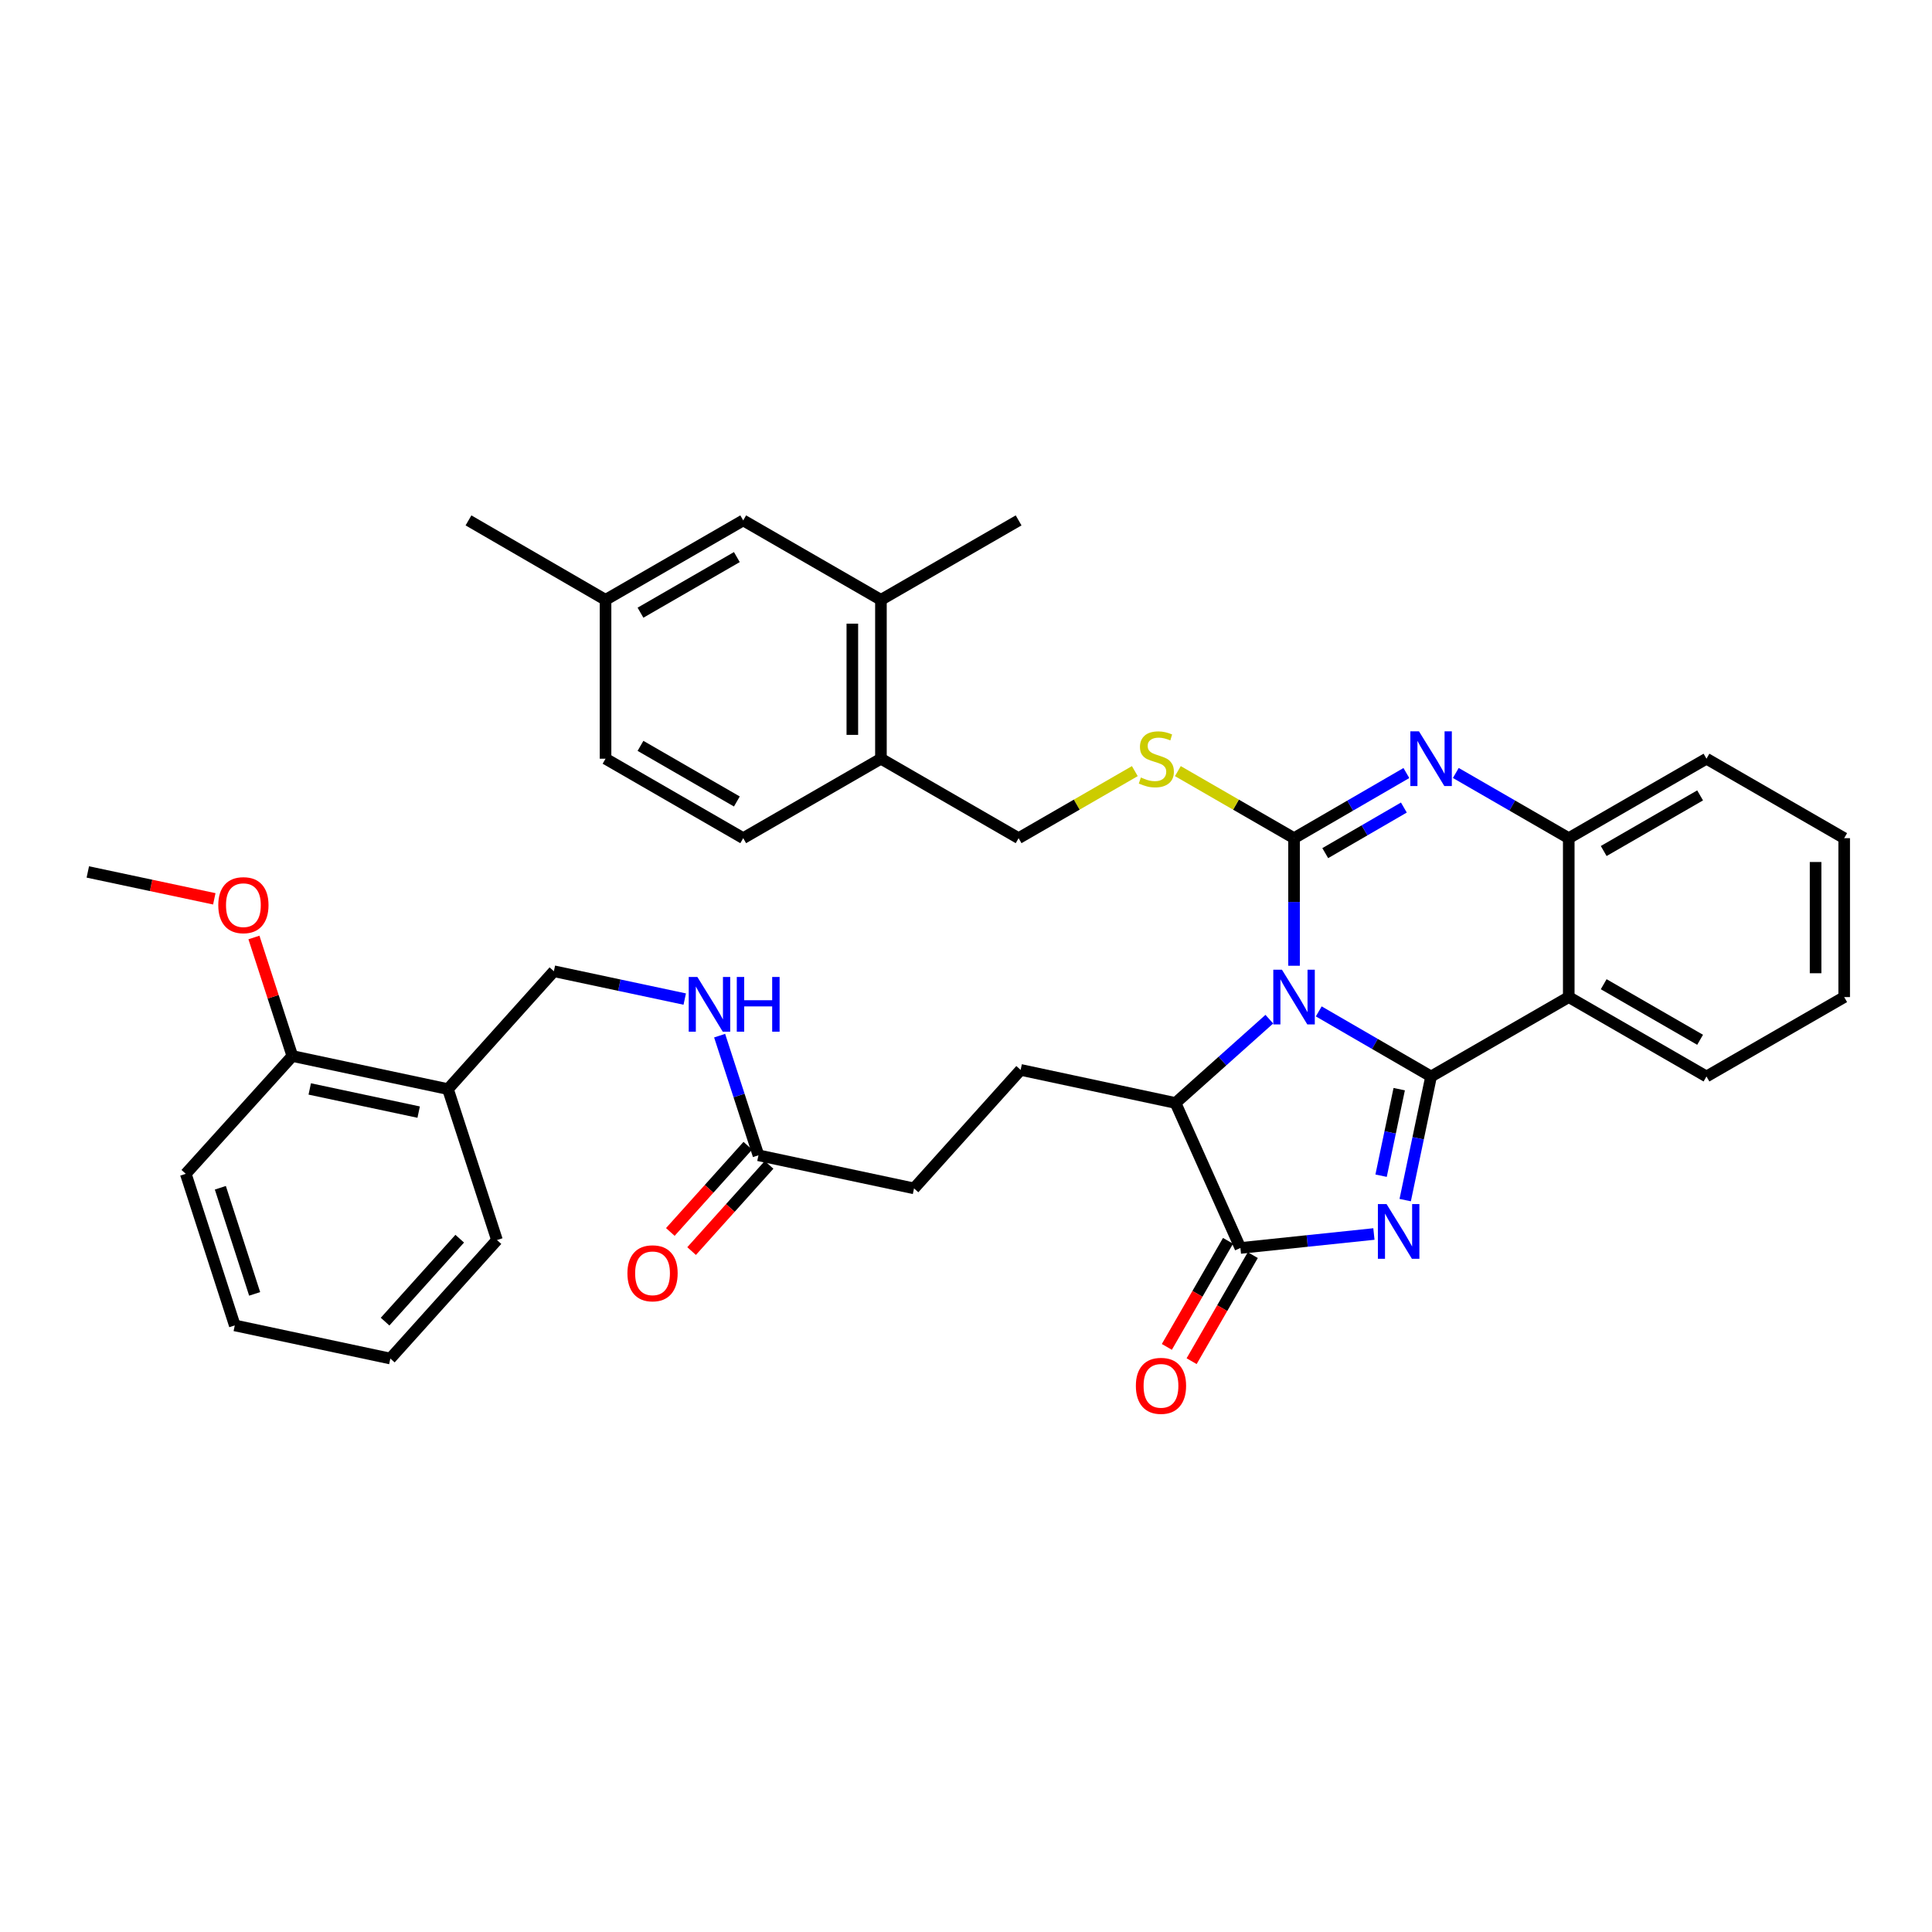 <?xml version='1.0' encoding='iso-8859-1'?>
<svg version='1.1' baseProfile='full'
              xmlns='http://www.w3.org/2000/svg'
                      xmlns:rdkit='http://www.rdkit.org/xml'
                      xmlns:xlink='http://www.w3.org/1999/xlink'
                  xml:space='preserve'
width='1000px' height='1000px' viewBox='0 0 1000 1000'>
<!-- END OF HEADER -->
<rect style='opacity:1.0;fill:#FFFFFF;stroke:none' width='1000' height='1000' x='0' y='0'> </rect>
<path class='bond-0' d='M 682.586,523.497 L 711.656,540.339' style='fill:none;fill-rule:evenodd;stroke:#0000FF;stroke-width:6px;stroke-linecap:butt;stroke-linejoin:miter;stroke-opacity:1' />
<path class='bond-0' d='M 711.656,540.339 L 740.727,557.182' style='fill:none;fill-rule:evenodd;stroke:#000000;stroke-width:6px;stroke-linecap:butt;stroke-linejoin:miter;stroke-opacity:1' />
<path class='bond-1' d='M 669.797,499.871 L 669.797,466.852' style='fill:none;fill-rule:evenodd;stroke:#0000FF;stroke-width:6px;stroke-linecap:butt;stroke-linejoin:miter;stroke-opacity:1' />
<path class='bond-1' d='M 669.797,466.852 L 669.797,433.833' style='fill:none;fill-rule:evenodd;stroke:#000000;stroke-width:6px;stroke-linecap:butt;stroke-linejoin:miter;stroke-opacity:1' />
<path class='bond-6' d='M 657,527.523 L 632.728,549.215' style='fill:none;fill-rule:evenodd;stroke:#0000FF;stroke-width:6px;stroke-linecap:butt;stroke-linejoin:miter;stroke-opacity:1' />
<path class='bond-6' d='M 632.728,549.215 L 608.455,570.907' style='fill:none;fill-rule:evenodd;stroke:#000000;stroke-width:6px;stroke-linecap:butt;stroke-linejoin:miter;stroke-opacity:1' />
<path class='bond-2' d='M 740.727,557.182 L 734.027,589.177' style='fill:none;fill-rule:evenodd;stroke:#000000;stroke-width:6px;stroke-linecap:butt;stroke-linejoin:miter;stroke-opacity:1' />
<path class='bond-2' d='M 734.027,589.177 L 727.328,621.172' style='fill:none;fill-rule:evenodd;stroke:#0000FF;stroke-width:6px;stroke-linecap:butt;stroke-linejoin:miter;stroke-opacity:1' />
<path class='bond-2' d='M 724.228,563.746 L 719.539,586.143' style='fill:none;fill-rule:evenodd;stroke:#000000;stroke-width:6px;stroke-linecap:butt;stroke-linejoin:miter;stroke-opacity:1' />
<path class='bond-2' d='M 719.539,586.143 L 714.849,608.539' style='fill:none;fill-rule:evenodd;stroke:#0000FF;stroke-width:6px;stroke-linecap:butt;stroke-linejoin:miter;stroke-opacity:1' />
<path class='bond-5' d='M 740.727,557.182 L 811.986,516.087' style='fill:none;fill-rule:evenodd;stroke:#000000;stroke-width:6px;stroke-linecap:butt;stroke-linejoin:miter;stroke-opacity:1' />
<path class='bond-3' d='M 669.797,433.833 L 698.867,416.977' style='fill:none;fill-rule:evenodd;stroke:#000000;stroke-width:6px;stroke-linecap:butt;stroke-linejoin:miter;stroke-opacity:1' />
<path class='bond-3' d='M 698.867,416.977 L 727.937,400.122' style='fill:none;fill-rule:evenodd;stroke:#0000FF;stroke-width:6px;stroke-linecap:butt;stroke-linejoin:miter;stroke-opacity:1' />
<path class='bond-3' d='M 685.943,441.582 L 706.292,429.783' style='fill:none;fill-rule:evenodd;stroke:#000000;stroke-width:6px;stroke-linecap:butt;stroke-linejoin:miter;stroke-opacity:1' />
<path class='bond-3' d='M 706.292,429.783 L 726.641,417.984' style='fill:none;fill-rule:evenodd;stroke:#0000FF;stroke-width:6px;stroke-linecap:butt;stroke-linejoin:miter;stroke-opacity:1' />
<path class='bond-8' d='M 669.797,433.833 L 639.727,416.482' style='fill:none;fill-rule:evenodd;stroke:#000000;stroke-width:6px;stroke-linecap:butt;stroke-linejoin:miter;stroke-opacity:1' />
<path class='bond-8' d='M 639.727,416.482 L 609.658,399.132' style='fill:none;fill-rule:evenodd;stroke:#CCCC00;stroke-width:6px;stroke-linecap:butt;stroke-linejoin:miter;stroke-opacity:1' />
<path class='bond-37' d='M 711.135,638.719 L 676.584,642.334' style='fill:none;fill-rule:evenodd;stroke:#0000FF;stroke-width:6px;stroke-linecap:butt;stroke-linejoin:miter;stroke-opacity:1' />
<path class='bond-37' d='M 676.584,642.334 L 642.033,645.949' style='fill:none;fill-rule:evenodd;stroke:#000000;stroke-width:6px;stroke-linecap:butt;stroke-linejoin:miter;stroke-opacity:1' />
<path class='bond-7' d='M 753.524,400.091 L 782.755,416.962' style='fill:none;fill-rule:evenodd;stroke:#0000FF;stroke-width:6px;stroke-linecap:butt;stroke-linejoin:miter;stroke-opacity:1' />
<path class='bond-7' d='M 782.755,416.962 L 811.986,433.833' style='fill:none;fill-rule:evenodd;stroke:#000000;stroke-width:6px;stroke-linecap:butt;stroke-linejoin:miter;stroke-opacity:1' />
<path class='bond-4' d='M 642.033,645.949 L 608.455,570.907' style='fill:none;fill-rule:evenodd;stroke:#000000;stroke-width:6px;stroke-linecap:butt;stroke-linejoin:miter;stroke-opacity:1' />
<path class='bond-13' d='M 635.622,642.251 L 619.789,669.7' style='fill:none;fill-rule:evenodd;stroke:#000000;stroke-width:6px;stroke-linecap:butt;stroke-linejoin:miter;stroke-opacity:1' />
<path class='bond-13' d='M 619.789,669.7 L 603.957,697.15' style='fill:none;fill-rule:evenodd;stroke:#FF0000;stroke-width:6px;stroke-linecap:butt;stroke-linejoin:miter;stroke-opacity:1' />
<path class='bond-13' d='M 648.444,649.647 L 632.612,677.096' style='fill:none;fill-rule:evenodd;stroke:#000000;stroke-width:6px;stroke-linecap:butt;stroke-linejoin:miter;stroke-opacity:1' />
<path class='bond-13' d='M 632.612,677.096 L 616.78,704.546' style='fill:none;fill-rule:evenodd;stroke:#FF0000;stroke-width:6px;stroke-linecap:butt;stroke-linejoin:miter;stroke-opacity:1' />
<path class='bond-24' d='M 811.986,516.087 L 883.27,557.182' style='fill:none;fill-rule:evenodd;stroke:#000000;stroke-width:6px;stroke-linecap:butt;stroke-linejoin:miter;stroke-opacity:1' />
<path class='bond-24' d='M 830.072,509.427 L 879.97,538.193' style='fill:none;fill-rule:evenodd;stroke:#000000;stroke-width:6px;stroke-linecap:butt;stroke-linejoin:miter;stroke-opacity:1' />
<path class='bond-38' d='M 811.986,516.087 L 811.986,433.833' style='fill:none;fill-rule:evenodd;stroke:#000000;stroke-width:6px;stroke-linecap:butt;stroke-linejoin:miter;stroke-opacity:1' />
<path class='bond-9' d='M 608.455,570.907 L 528.282,553.777' style='fill:none;fill-rule:evenodd;stroke:#000000;stroke-width:6px;stroke-linecap:butt;stroke-linejoin:miter;stroke-opacity:1' />
<path class='bond-27' d='M 811.986,433.833 L 883.27,392.706' style='fill:none;fill-rule:evenodd;stroke:#000000;stroke-width:6px;stroke-linecap:butt;stroke-linejoin:miter;stroke-opacity:1' />
<path class='bond-27' d='M 830.076,440.486 L 879.975,411.697' style='fill:none;fill-rule:evenodd;stroke:#000000;stroke-width:6px;stroke-linecap:butt;stroke-linejoin:miter;stroke-opacity:1' />
<path class='bond-16' d='M 587.383,399.131 L 557.306,416.482' style='fill:none;fill-rule:evenodd;stroke:#CCCC00;stroke-width:6px;stroke-linecap:butt;stroke-linejoin:miter;stroke-opacity:1' />
<path class='bond-16' d='M 557.306,416.482 L 527.229,433.833' style='fill:none;fill-rule:evenodd;stroke:#000000;stroke-width:6px;stroke-linecap:butt;stroke-linejoin:miter;stroke-opacity:1' />
<path class='bond-22' d='M 528.282,553.777 L 473.1,615.11' style='fill:none;fill-rule:evenodd;stroke:#000000;stroke-width:6px;stroke-linecap:butt;stroke-linejoin:miter;stroke-opacity:1' />
<path class='bond-10' d='M 392.573,597.98 L 473.1,615.11' style='fill:none;fill-rule:evenodd;stroke:#000000;stroke-width:6px;stroke-linecap:butt;stroke-linejoin:miter;stroke-opacity:1' />
<path class='bond-15' d='M 392.573,597.98 L 382.526,567.015' style='fill:none;fill-rule:evenodd;stroke:#000000;stroke-width:6px;stroke-linecap:butt;stroke-linejoin:miter;stroke-opacity:1' />
<path class='bond-15' d='M 382.526,567.015 L 372.479,536.051' style='fill:none;fill-rule:evenodd;stroke:#0000FF;stroke-width:6px;stroke-linecap:butt;stroke-linejoin:miter;stroke-opacity:1' />
<path class='bond-20' d='M 387.068,593.032 L 367.014,615.345' style='fill:none;fill-rule:evenodd;stroke:#000000;stroke-width:6px;stroke-linecap:butt;stroke-linejoin:miter;stroke-opacity:1' />
<path class='bond-20' d='M 367.014,615.345 L 346.961,637.658' style='fill:none;fill-rule:evenodd;stroke:#FF0000;stroke-width:6px;stroke-linecap:butt;stroke-linejoin:miter;stroke-opacity:1' />
<path class='bond-20' d='M 398.077,602.927 L 378.024,625.24' style='fill:none;fill-rule:evenodd;stroke:#000000;stroke-width:6px;stroke-linecap:butt;stroke-linejoin:miter;stroke-opacity:1' />
<path class='bond-20' d='M 378.024,625.24 L 357.97,647.553' style='fill:none;fill-rule:evenodd;stroke:#FF0000;stroke-width:6px;stroke-linecap:butt;stroke-linejoin:miter;stroke-opacity:1' />
<path class='bond-11' d='M 231.863,563.719 L 286.691,502.707' style='fill:none;fill-rule:evenodd;stroke:#000000;stroke-width:6px;stroke-linecap:butt;stroke-linejoin:miter;stroke-opacity:1' />
<path class='bond-19' d='M 231.863,563.719 L 151.319,546.589' style='fill:none;fill-rule:evenodd;stroke:#000000;stroke-width:6px;stroke-linecap:butt;stroke-linejoin:miter;stroke-opacity:1' />
<path class='bond-19' d='M 216.702,575.629 L 160.322,563.638' style='fill:none;fill-rule:evenodd;stroke:#000000;stroke-width:6px;stroke-linecap:butt;stroke-linejoin:miter;stroke-opacity:1' />
<path class='bond-28' d='M 231.863,563.719 L 257.234,641.845' style='fill:none;fill-rule:evenodd;stroke:#000000;stroke-width:6px;stroke-linecap:butt;stroke-linejoin:miter;stroke-opacity:1' />
<path class='bond-12' d='M 455.97,310.476 L 455.97,392.706' style='fill:none;fill-rule:evenodd;stroke:#000000;stroke-width:6px;stroke-linecap:butt;stroke-linejoin:miter;stroke-opacity:1' />
<path class='bond-12' d='M 441.167,322.81 L 441.167,380.371' style='fill:none;fill-rule:evenodd;stroke:#000000;stroke-width:6px;stroke-linecap:butt;stroke-linejoin:miter;stroke-opacity:1' />
<path class='bond-18' d='M 455.97,310.476 L 384.686,269.357' style='fill:none;fill-rule:evenodd;stroke:#000000;stroke-width:6px;stroke-linecap:butt;stroke-linejoin:miter;stroke-opacity:1' />
<path class='bond-29' d='M 455.97,310.476 L 527.229,269.357' style='fill:none;fill-rule:evenodd;stroke:#000000;stroke-width:6px;stroke-linecap:butt;stroke-linejoin:miter;stroke-opacity:1' />
<path class='bond-14' d='M 455.97,392.706 L 527.229,433.833' style='fill:none;fill-rule:evenodd;stroke:#000000;stroke-width:6px;stroke-linecap:butt;stroke-linejoin:miter;stroke-opacity:1' />
<path class='bond-21' d='M 455.97,392.706 L 384.686,433.833' style='fill:none;fill-rule:evenodd;stroke:#000000;stroke-width:6px;stroke-linecap:butt;stroke-linejoin:miter;stroke-opacity:1' />
<path class='bond-17' d='M 354.42,517.115 L 320.556,509.911' style='fill:none;fill-rule:evenodd;stroke:#0000FF;stroke-width:6px;stroke-linecap:butt;stroke-linejoin:miter;stroke-opacity:1' />
<path class='bond-17' d='M 320.556,509.911 L 286.691,502.707' style='fill:none;fill-rule:evenodd;stroke:#000000;stroke-width:6px;stroke-linecap:butt;stroke-linejoin:miter;stroke-opacity:1' />
<path class='bond-40' d='M 384.686,269.357 L 313.427,310.476' style='fill:none;fill-rule:evenodd;stroke:#000000;stroke-width:6px;stroke-linecap:butt;stroke-linejoin:miter;stroke-opacity:1' />
<path class='bond-40' d='M 381.395,288.346 L 331.514,317.13' style='fill:none;fill-rule:evenodd;stroke:#000000;stroke-width:6px;stroke-linecap:butt;stroke-linejoin:miter;stroke-opacity:1' />
<path class='bond-26' d='M 151.319,546.589 L 141.376,515.917' style='fill:none;fill-rule:evenodd;stroke:#000000;stroke-width:6px;stroke-linecap:butt;stroke-linejoin:miter;stroke-opacity:1' />
<path class='bond-26' d='M 141.376,515.917 L 131.433,485.244' style='fill:none;fill-rule:evenodd;stroke:#FF0000;stroke-width:6px;stroke-linecap:butt;stroke-linejoin:miter;stroke-opacity:1' />
<path class='bond-30' d='M 151.319,546.589 L 96.162,607.569' style='fill:none;fill-rule:evenodd;stroke:#000000;stroke-width:6px;stroke-linecap:butt;stroke-linejoin:miter;stroke-opacity:1' />
<path class='bond-25' d='M 384.686,433.833 L 313.427,392.706' style='fill:none;fill-rule:evenodd;stroke:#000000;stroke-width:6px;stroke-linecap:butt;stroke-linejoin:miter;stroke-opacity:1' />
<path class='bond-25' d='M 381.397,414.843 L 331.515,386.054' style='fill:none;fill-rule:evenodd;stroke:#000000;stroke-width:6px;stroke-linecap:butt;stroke-linejoin:miter;stroke-opacity:1' />
<path class='bond-23' d='M 313.427,310.476 L 313.427,392.706' style='fill:none;fill-rule:evenodd;stroke:#000000;stroke-width:6px;stroke-linecap:butt;stroke-linejoin:miter;stroke-opacity:1' />
<path class='bond-31' d='M 313.427,310.476 L 242.488,269.357' style='fill:none;fill-rule:evenodd;stroke:#000000;stroke-width:6px;stroke-linecap:butt;stroke-linejoin:miter;stroke-opacity:1' />
<path class='bond-33' d='M 883.27,557.182 L 954.545,516.087' style='fill:none;fill-rule:evenodd;stroke:#000000;stroke-width:6px;stroke-linecap:butt;stroke-linejoin:miter;stroke-opacity:1' />
<path class='bond-32' d='M 110.924,465.23 L 78.189,458.273' style='fill:none;fill-rule:evenodd;stroke:#FF0000;stroke-width:6px;stroke-linecap:butt;stroke-linejoin:miter;stroke-opacity:1' />
<path class='bond-32' d='M 78.189,458.273 L 45.455,451.317' style='fill:none;fill-rule:evenodd;stroke:#000000;stroke-width:6px;stroke-linecap:butt;stroke-linejoin:miter;stroke-opacity:1' />
<path class='bond-34' d='M 883.27,392.706 L 954.545,433.833' style='fill:none;fill-rule:evenodd;stroke:#000000;stroke-width:6px;stroke-linecap:butt;stroke-linejoin:miter;stroke-opacity:1' />
<path class='bond-35' d='M 257.234,641.845 L 202.044,703.179' style='fill:none;fill-rule:evenodd;stroke:#000000;stroke-width:6px;stroke-linecap:butt;stroke-linejoin:miter;stroke-opacity:1' />
<path class='bond-35' d='M 237.951,641.144 L 199.319,684.077' style='fill:none;fill-rule:evenodd;stroke:#000000;stroke-width:6px;stroke-linecap:butt;stroke-linejoin:miter;stroke-opacity:1' />
<path class='bond-41' d='M 96.162,607.569 L 121.525,686.032' style='fill:none;fill-rule:evenodd;stroke:#000000;stroke-width:6px;stroke-linecap:butt;stroke-linejoin:miter;stroke-opacity:1' />
<path class='bond-41' d='M 114.052,614.785 L 131.806,669.71' style='fill:none;fill-rule:evenodd;stroke:#000000;stroke-width:6px;stroke-linecap:butt;stroke-linejoin:miter;stroke-opacity:1' />
<path class='bond-39' d='M 954.545,516.087 L 954.545,433.833' style='fill:none;fill-rule:evenodd;stroke:#000000;stroke-width:6px;stroke-linecap:butt;stroke-linejoin:miter;stroke-opacity:1' />
<path class='bond-39' d='M 939.743,503.749 L 939.743,446.171' style='fill:none;fill-rule:evenodd;stroke:#000000;stroke-width:6px;stroke-linecap:butt;stroke-linejoin:miter;stroke-opacity:1' />
<path class='bond-36' d='M 202.044,703.179 L 121.525,686.032' style='fill:none;fill-rule:evenodd;stroke:#000000;stroke-width:6px;stroke-linecap:butt;stroke-linejoin:miter;stroke-opacity:1' />
<path  class='atom-0' d='M 663.537 501.927
L 672.817 516.927
Q 673.737 518.407, 675.217 521.087
Q 676.697 523.767, 676.777 523.927
L 676.777 501.927
L 680.537 501.927
L 680.537 530.247
L 676.657 530.247
L 666.697 513.847
Q 665.537 511.927, 664.297 509.727
Q 663.097 507.527, 662.737 506.847
L 662.737 530.247
L 659.057 530.247
L 659.057 501.927
L 663.537 501.927
' fill='#0000FF'/>
<path  class='atom-3' d='M 717.674 623.22
L 726.954 638.22
Q 727.874 639.7, 729.354 642.38
Q 730.834 645.06, 730.914 645.22
L 730.914 623.22
L 734.674 623.22
L 734.674 651.54
L 730.794 651.54
L 720.834 635.14
Q 719.674 633.22, 718.434 631.02
Q 717.234 628.82, 716.874 628.14
L 716.874 651.54
L 713.194 651.54
L 713.194 623.22
L 717.674 623.22
' fill='#0000FF'/>
<path  class='atom-4' d='M 734.467 378.546
L 743.747 393.546
Q 744.667 395.026, 746.147 397.706
Q 747.627 400.386, 747.707 400.546
L 747.707 378.546
L 751.467 378.546
L 751.467 406.866
L 747.587 406.866
L 737.627 390.466
Q 736.467 388.546, 735.227 386.346
Q 734.027 384.146, 733.667 383.466
L 733.667 406.866
L 729.987 406.866
L 729.987 378.546
L 734.467 378.546
' fill='#0000FF'/>
<path  class='atom-9' d='M 590.521 402.426
Q 590.841 402.546, 592.161 403.106
Q 593.481 403.666, 594.921 404.026
Q 596.401 404.346, 597.841 404.346
Q 600.521 404.346, 602.081 403.066
Q 603.641 401.746, 603.641 399.466
Q 603.641 397.906, 602.841 396.946
Q 602.081 395.986, 600.881 395.466
Q 599.681 394.946, 597.681 394.346
Q 595.161 393.586, 593.641 392.866
Q 592.161 392.146, 591.081 390.626
Q 590.041 389.106, 590.041 386.546
Q 590.041 382.986, 592.441 380.786
Q 594.881 378.586, 599.681 378.586
Q 602.961 378.586, 606.681 380.146
L 605.761 383.226
Q 602.361 381.826, 599.801 381.826
Q 597.041 381.826, 595.521 382.986
Q 594.001 384.106, 594.041 386.066
Q 594.041 387.586, 594.801 388.506
Q 595.601 389.426, 596.721 389.946
Q 597.881 390.466, 599.801 391.066
Q 602.361 391.866, 603.881 392.666
Q 605.401 393.466, 606.481 395.106
Q 607.601 396.706, 607.601 399.466
Q 607.601 403.386, 604.961 405.506
Q 602.361 407.586, 598.001 407.586
Q 595.481 407.586, 593.561 407.026
Q 591.681 406.506, 589.441 405.586
L 590.521 402.426
' fill='#CCCC00'/>
<path  class='atom-14' d='M 587.922 717.305
Q 587.922 710.505, 591.282 706.705
Q 594.642 702.905, 600.922 702.905
Q 607.202 702.905, 610.562 706.705
Q 613.922 710.505, 613.922 717.305
Q 613.922 724.185, 610.522 728.105
Q 607.122 731.985, 600.922 731.985
Q 594.682 731.985, 591.282 728.105
Q 587.922 724.225, 587.922 717.305
M 600.922 728.785
Q 605.242 728.785, 607.562 725.905
Q 609.922 722.985, 609.922 717.305
Q 609.922 711.745, 607.562 708.945
Q 605.242 706.105, 600.922 706.105
Q 596.602 706.105, 594.242 708.905
Q 591.922 711.705, 591.922 717.305
Q 591.922 723.025, 594.242 725.905
Q 596.602 728.785, 600.922 728.785
' fill='#FF0000'/>
<path  class='atom-16' d='M 360.959 505.677
L 370.239 520.677
Q 371.159 522.157, 372.639 524.837
Q 374.119 527.517, 374.199 527.677
L 374.199 505.677
L 377.959 505.677
L 377.959 533.997
L 374.079 533.997
L 364.119 517.597
Q 362.959 515.677, 361.719 513.477
Q 360.519 511.277, 360.159 510.597
L 360.159 533.997
L 356.479 533.997
L 356.479 505.677
L 360.959 505.677
' fill='#0000FF'/>
<path  class='atom-16' d='M 381.359 505.677
L 385.199 505.677
L 385.199 517.717
L 399.679 517.717
L 399.679 505.677
L 403.519 505.677
L 403.519 533.997
L 399.679 533.997
L 399.679 520.917
L 385.199 520.917
L 385.199 533.997
L 381.359 533.997
L 381.359 505.677
' fill='#0000FF'/>
<path  class='atom-21' d='M 324.753 659.056
Q 324.753 652.256, 328.113 648.456
Q 331.473 644.656, 337.753 644.656
Q 344.033 644.656, 347.393 648.456
Q 350.753 652.256, 350.753 659.056
Q 350.753 665.936, 347.353 669.856
Q 343.953 673.736, 337.753 673.736
Q 331.513 673.736, 328.113 669.856
Q 324.753 665.976, 324.753 659.056
M 337.753 670.536
Q 342.073 670.536, 344.393 667.656
Q 346.753 664.736, 346.753 659.056
Q 346.753 653.496, 344.393 650.696
Q 342.073 647.856, 337.753 647.856
Q 333.433 647.856, 331.073 650.656
Q 328.753 653.456, 328.753 659.056
Q 328.753 664.776, 331.073 667.656
Q 333.433 670.536, 337.753 670.536
' fill='#FF0000'/>
<path  class='atom-27' d='M 112.982 468.51
Q 112.982 461.71, 116.342 457.91
Q 119.702 454.11, 125.982 454.11
Q 132.262 454.11, 135.622 457.91
Q 138.982 461.71, 138.982 468.51
Q 138.982 475.39, 135.582 479.31
Q 132.182 483.19, 125.982 483.19
Q 119.742 483.19, 116.342 479.31
Q 112.982 475.43, 112.982 468.51
M 125.982 479.99
Q 130.302 479.99, 132.622 477.11
Q 134.982 474.19, 134.982 468.51
Q 134.982 462.95, 132.622 460.15
Q 130.302 457.31, 125.982 457.31
Q 121.662 457.31, 119.302 460.11
Q 116.982 462.91, 116.982 468.51
Q 116.982 474.23, 119.302 477.11
Q 121.662 479.99, 125.982 479.99
' fill='#FF0000'/>
</svg>
